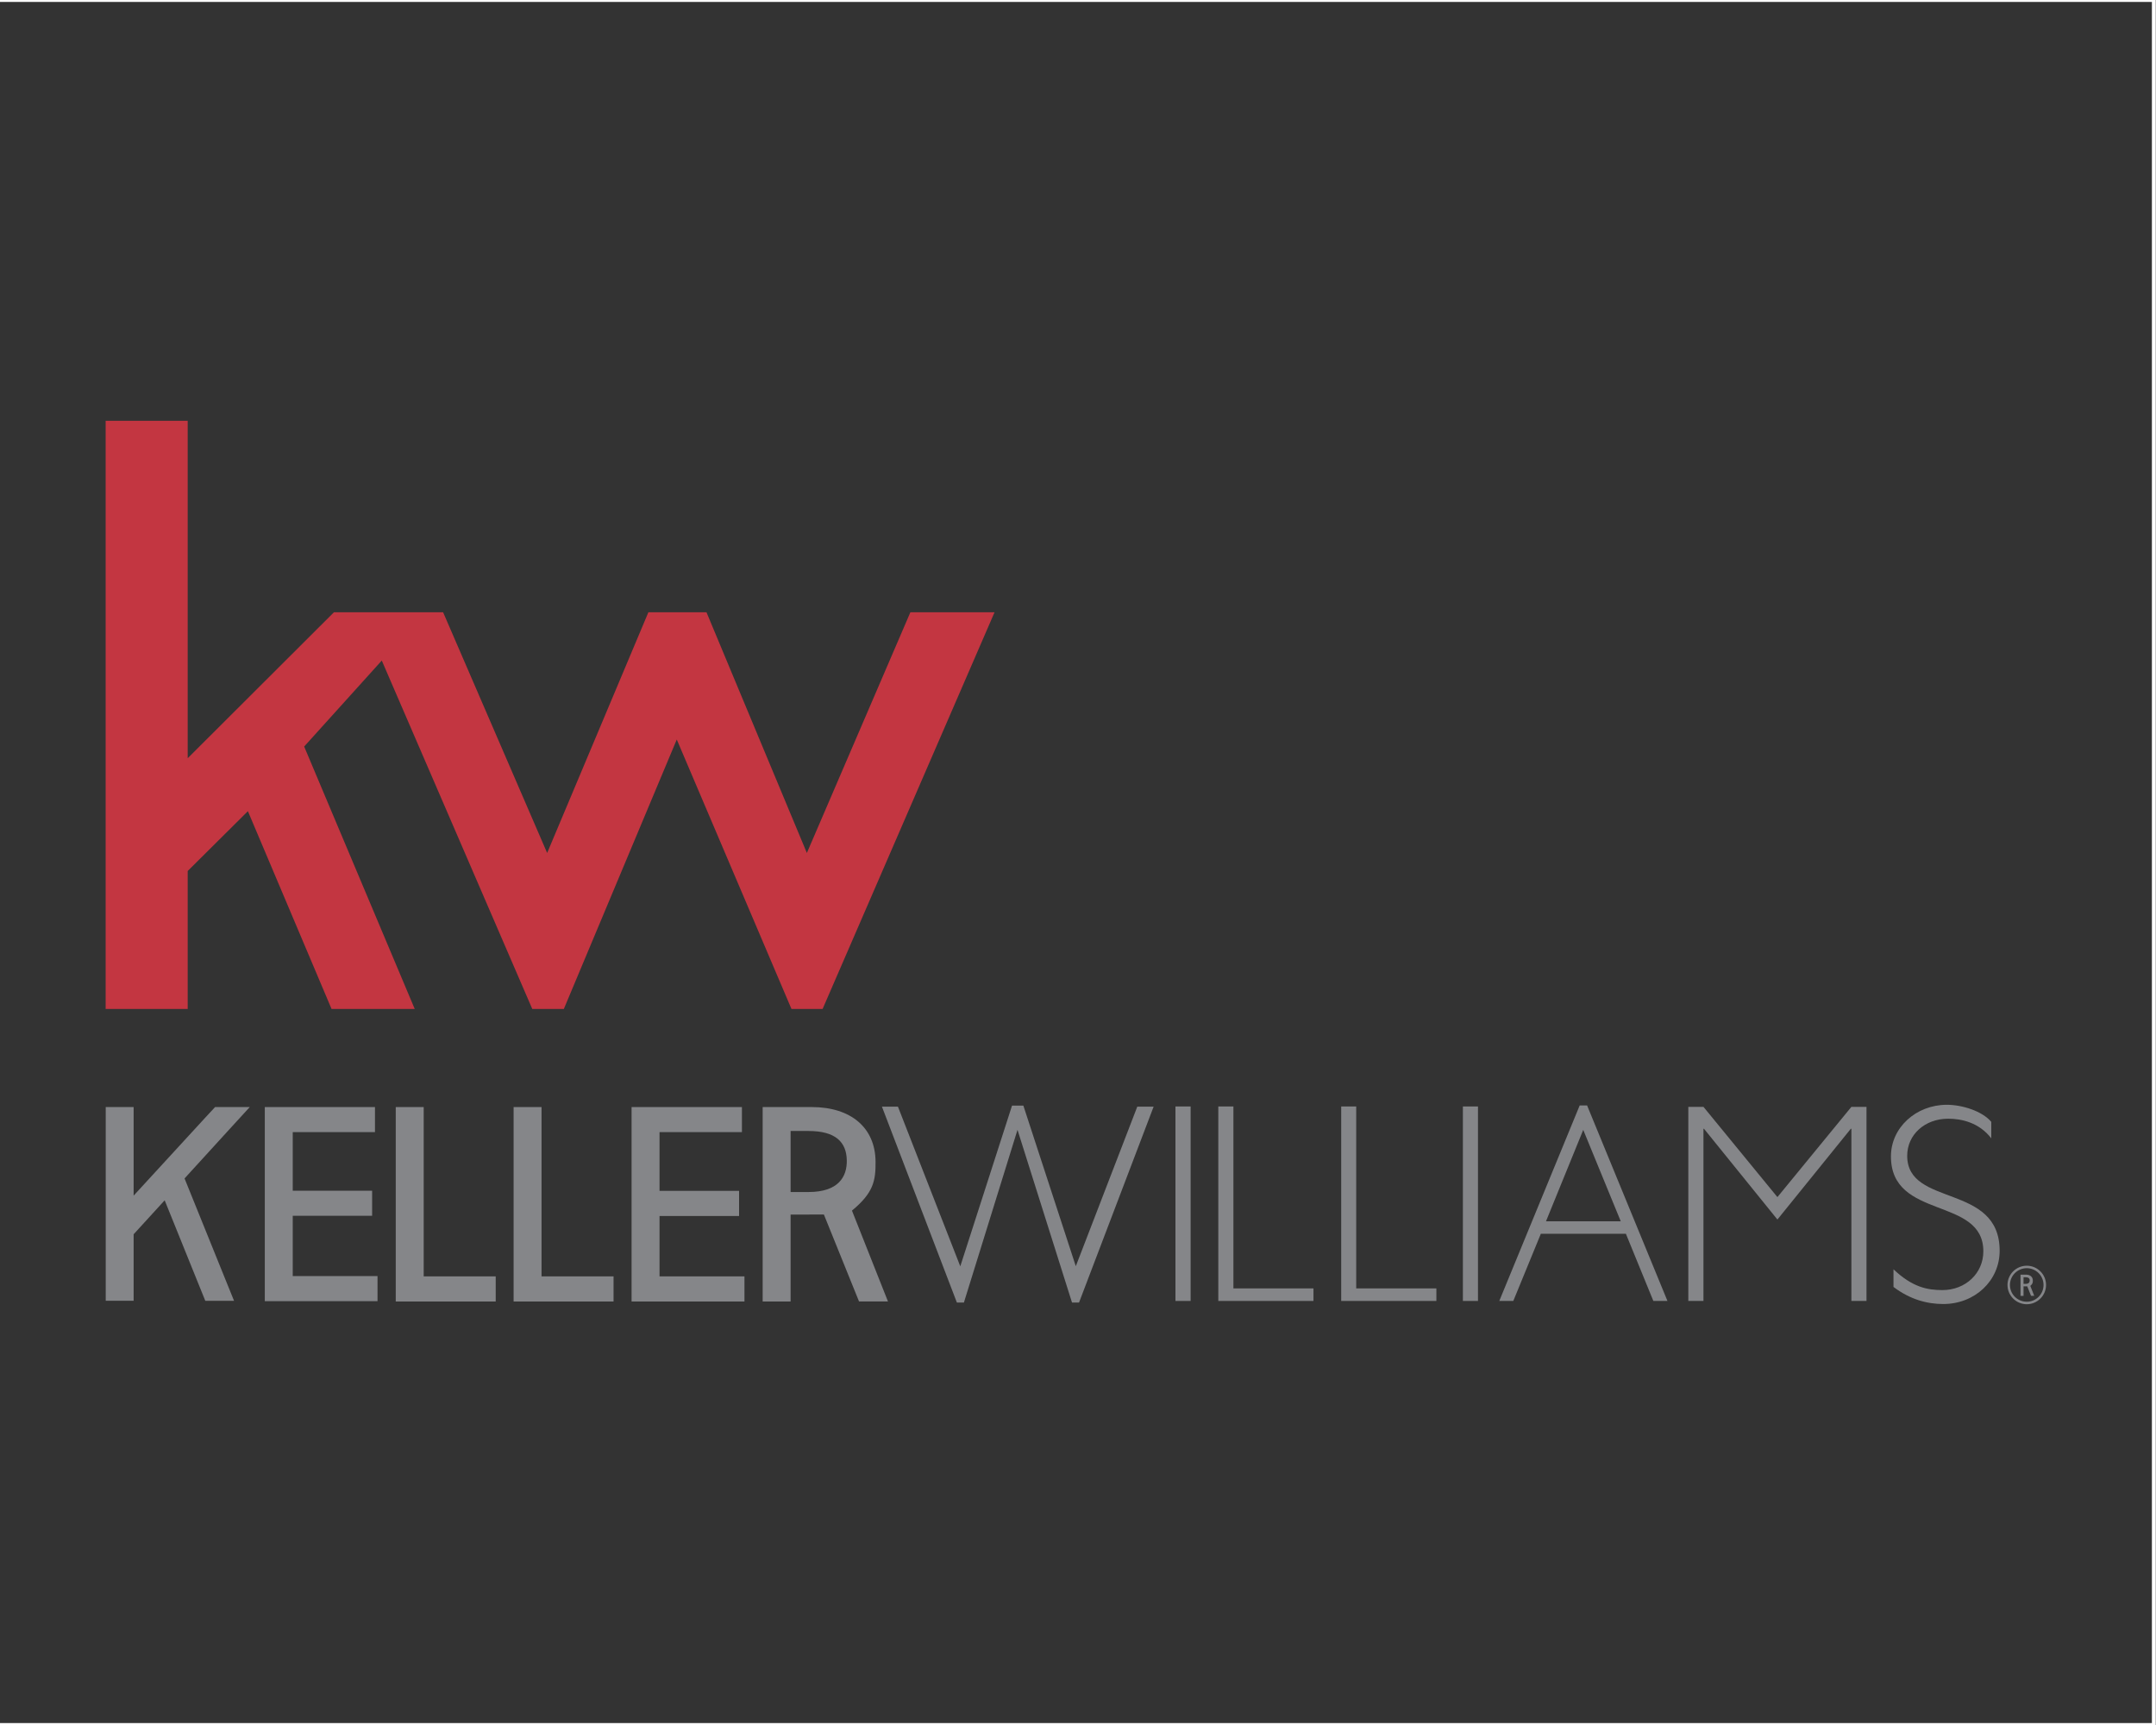 <?xml version="1.0" encoding="UTF-8"?> <svg xmlns="http://www.w3.org/2000/svg" xmlns:xlink="http://www.w3.org/1999/xlink" xmlns:xodm="http://www.corel.com/coreldraw/odm/2003" xml:space="preserve" width="500px" height="400px" version="1.1" style="shape-rendering:geometricPrecision; text-rendering:geometricPrecision; image-rendering:optimizeQuality; fill-rule:evenodd; clip-rule:evenodd" viewBox="0 0 500 400"><rect x="0" y="0" width="500" height="400" fill="#333333" stroke="none"/> <defs> <style type="text/css"> .str0 {stroke:#FEFEFE;stroke-width:0.9;stroke-miterlimit:2.613} .fil2 {fill:none} .fil0 {fill:#858689;fill-rule:nonzero} .fil1 {fill:#C33641;fill-rule:nonzero} </style> <clipPath id="id0"> <path d="M-0.5 0l500 0 0 400 -500 0 0 -400z"></path> </clipPath> <clipPath id="id1"> <path d="M24.5 302.43l450 0 0 -204.86 -450 0 0 204.86z"></path> </clipPath> <clipPath id="id2"> <path d="M-0.5 0l500 0 0 400 -500 0 0 -400z"></path> </clipPath> </defs> <g id="Layer_x0020_1">  </g> <g id="Layer_x0020_1_0">  </g> <g id="Layer_x0020_1_1">  </g> <g id="_23Layer_x0020_1">  </g> <g id="Layer_x0020_1_2">  </g> <g id="Layer_x0020_1_3">  </g> <g id="Layer_x0020_1_4">  <g id="_1867082004656"> </g> </g> <g id="Layer_x0020_1_5">  </g> <g id="Layer_x0020_1_6">  </g> <g id="Layer_x0020_1_7">  </g> <g id="Layer_x0020_1_8">  <g> </g> <g style="clip-path:url(#id0)"> <g id="_1867082001296"> <g> </g> </g> <g style="clip-path:url(#id1)"> <g> <path class="fil0" d="M471.76 300.48l-0.91 -2.3c0.53,-0.45 0.59,-0.75 0.59,-1.23 0,-0.86 -0.62,-1.38 -1.61,-1.38l-1.25 0 0 4.92 0.7 0 0 -2.21 0.86 0 0.88 2.2 0.74 0 0 0zm-2.48 -2.77l0 -1.54 0.47 0c0.67,0 0.96,0.29 0.96,0.75 0,0.4 -0.21,0.79 -0.96,0.79l-0.47 0z"></path> <path class="fil0" d="M470.03 302.43c-2.46,0 -4.47,-2.01 -4.47,-4.47 0,-2.46 2.01,-4.46 4.47,-4.46 2.46,0 4.47,2 4.47,4.46 0,2.46 -2.01,4.47 -4.47,4.47zm0 -8.36c-2.15,0 -3.9,1.75 -3.9,3.89 0,2.16 1.75,3.89 3.9,3.89 2.14,0 3.89,-1.73 3.89,-3.89 0,-2.14 -1.75,-3.89 -3.89,-3.89z"></path> <polygon class="fil0" points="234.7,256.38 222.7,293.64 208.24,256.61 204.53,256.61 221.91,302.04 223.54,302.04 235.97,261.99 248.61,302.04 250.24,302.04 267.54,256.61 263.75,256.61 249.49,293.61 237.33,256.38 "></polygon> <polygon class="fil0" points="282.54,256.57 282.54,301.67 304.61,301.67 304.61,298.76 286.04,298.76 286.04,256.57 "></polygon> <polygon class="fil0" points="311.04,256.57 311.04,301.67 333.11,301.67 333.11,298.76 314.52,298.76 314.52,256.57 "></polygon> <polygon class="fil0" points="339.26,301.67 342.76,301.67 342.76,256.57 339.26,256.57 "></polygon> <polygon class="fil0" points="272.6,301.67 276.12,301.67 276.12,256.57 272.6,256.57 "></polygon> <path class="fil0" d="M366.35 256.33l-18.65 45.34 3.25 0 6.39 -15.58 19.72 0 6.37 15.58 3.27 0 -18.64 -45.34 -1.71 0 0 0zm0.82 5.67l8.7 21.2 -17.34 0 8.64 -21.2z"></path> <polygon class="fil0" points="429.36,256.66 412.2,277.59 395.05,256.66 391.54,256.66 391.54,301.67 395.05,301.67 395.05,261.75 395.18,261.75 412.2,282.79 429.22,261.75 429.36,261.75 429.36,301.67 432.86,301.67 432.86,256.66 "></polygon> <path class="fil0" d="M461.8 263.96c-2.85,-3.68 -6.9,-4.55 -10.01,-4.55 -5.4,0 -9.49,3.7 -9.49,8.6 0,11.99 21.44,6.26 21.44,22.04 0,6.92 -5.74,12.33 -13.07,12.33 -3.69,0 -7.65,-1.01 -11.55,-3.96l0 -4.09c4.39,4.16 7.86,4.82 11.35,4.82 5.36,0 9.49,-3.9 9.49,-8.98 0,-12.8 -21.43,-7.2 -21.43,-22.03 0,-6.66 5.8,-11.94 12.94,-11.96 3.63,0 8.26,1.49 10.33,3.96l0 3.82 0 0z"></path> <polygon class="fil0" points="91.78,256.71 91.78,301.8 114.96,301.8 114.96,295.97 98.26,295.97 98.26,256.71 "></polygon> <polygon class="fil0" points="119.11,256.71 119.11,301.8 142.29,301.8 142.29,295.97 125.59,295.97 125.59,256.71 "></polygon> <polygon class="fil0" points="146.47,256.71 146.47,301.8 172.65,301.8 172.65,295.97 152.95,295.97 152.95,281.97 171.4,281.97 171.4,276.14 152.95,276.14 152.95,262.52 172.06,262.52 172.06,256.71 "></polygon> <path class="fil0" d="M205.93 301.79l-8.35 -21.07c4.96,-4.1 5.52,-6.88 5.47,-11.39 -0.07,-7.81 -5.68,-12.62 -14.81,-12.62l-11.37 0 0 45.09 6.48 0 0 -20.16c0,0 5.35,0 7.72,-0.01l8.15 20.16 6.7 0 0.01 0zm-22.58 -25.37l0 -14.16 4.17 0c6.28,0 8.79,2.59 8.86,6.81 0.07,3.78 -1.92,7.34 -8.86,7.34l-4.17 0 0 0.01z"></path> <polygon class="fil0" points="61.41,256.71 61.41,301.72 87.55,301.72 87.55,295.9 67.89,295.9 67.89,281.92 86.3,281.92 86.3,276.11 67.89,276.11 67.89,262.52 86.96,262.52 86.96,256.71 "></polygon> <polygon class="fil0" points="49.88,256.71 47.59,259.18 30.99,277.25 30.99,256.71 24.52,256.71 24.52,301.63 30.99,301.63 30.99,286.21 38.19,278.33 47.61,301.64 54.28,301.64 54.28,301.64 51.93,295.84 42.8,273.26 52.62,262.5 57.92,256.71 "></polygon> <polygon class="fil1" points="24.5,97.57 24.5,233.96 43.53,233.96 43.53,201.97 57.49,188.1 76.89,233.96 96.18,233.96 70.54,173.11 88.54,153.17 123.44,233.96 130.76,233.96 156.95,171.48 183.55,233.96 190.77,233.96 230.65,141.97 211.13,141.97 187.12,197.79 163.84,141.97 150.37,141.97 126.89,197.79 102.76,141.97 77.45,141.97 43.53,175.82 43.53,97.57 "></polygon> </g> </g> <g style="clip-path:url(#id2)"> <polygon class="fil2" points="24.5,302.43 474.5,302.43 474.5,97.57 24.5,97.57 "></polygon> </g> </g> <polygon class="fil2 str0" points="-0.5,0 499.5,0 499.5,400 -0.5,400 "></polygon> </g> </svg> 